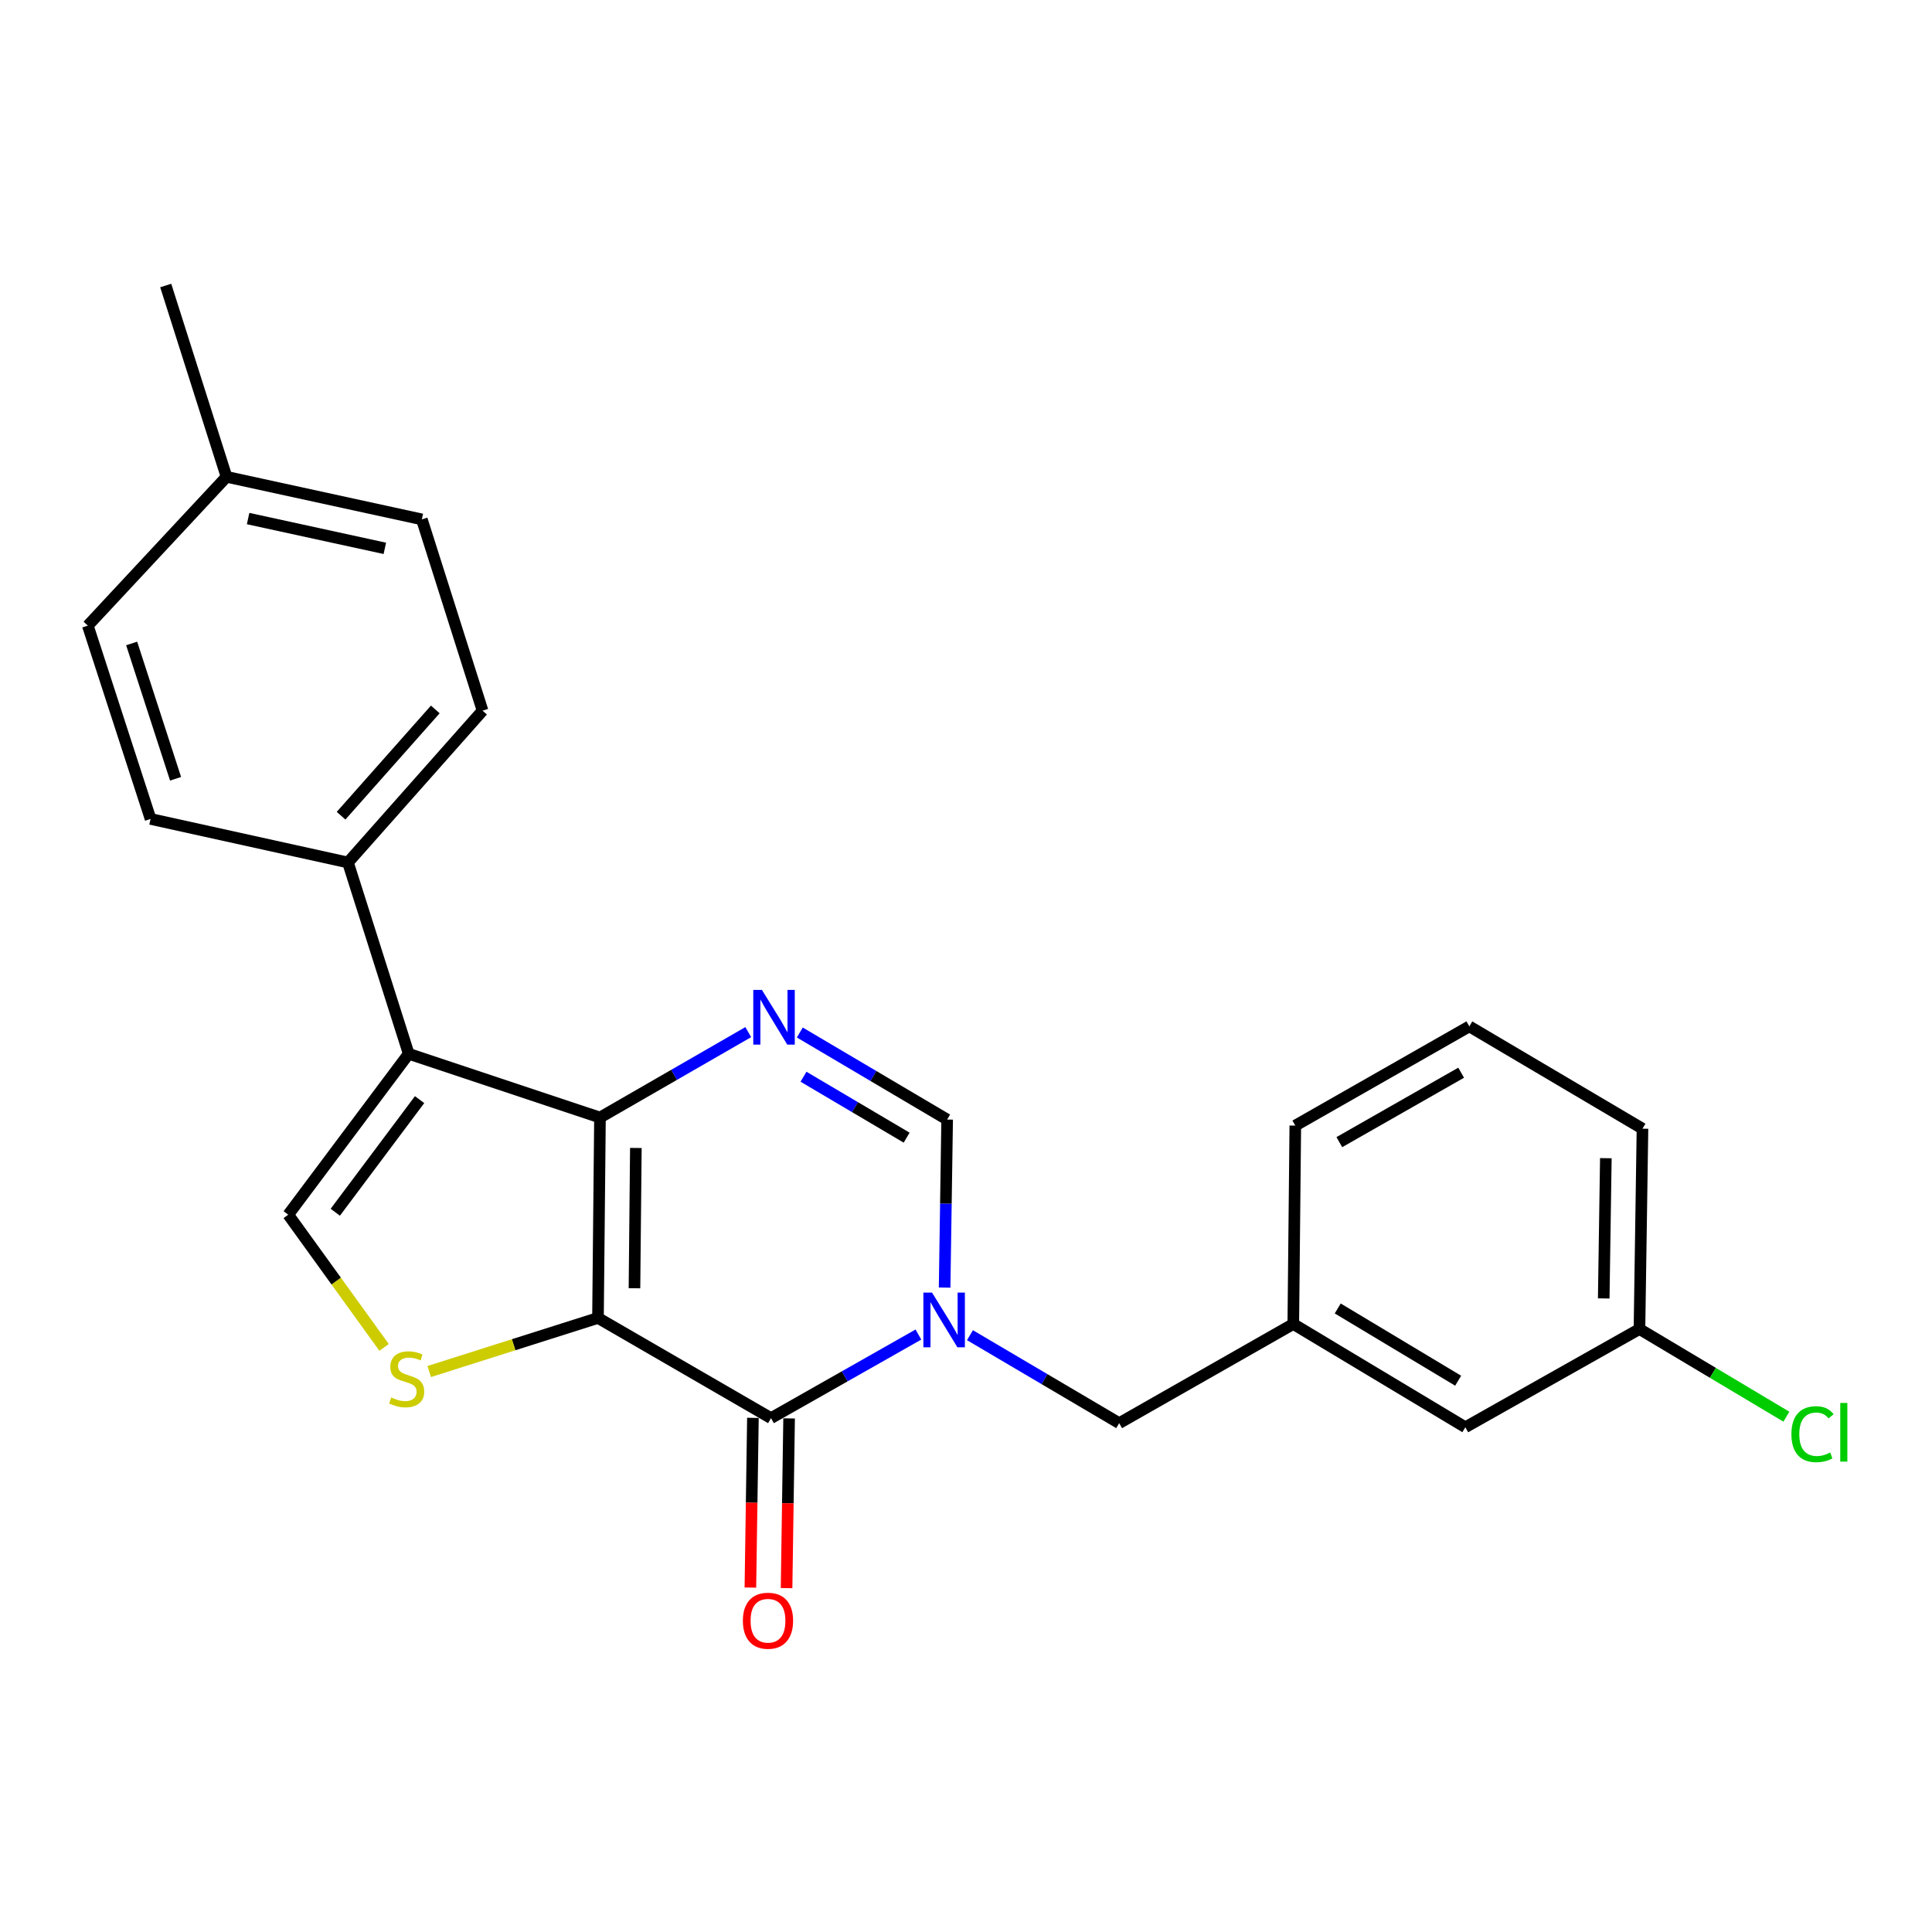 <?xml version='1.0' encoding='iso-8859-1'?>
<svg version='1.1' baseProfile='full'
              xmlns='http://www.w3.org/2000/svg'
                      xmlns:rdkit='http://www.rdkit.org/xml'
                      xmlns:xlink='http://www.w3.org/1999/xlink'
                  xml:space='preserve'
width='1000px' height='1000px' viewBox='0 0 1000 1000'>
<!-- END OF HEADER -->
<rect style='opacity:1.0;fill:#FFFFFF;stroke:none' width='1000' height='1000' x='0' y='0'> </rect>
<path class='bond-0' d='M 309.515,682.168 L 310.545,578.438' style='fill:none;fill-rule:evenodd;stroke:#000000;stroke-width:6px;stroke-linecap:butt;stroke-linejoin:miter;stroke-opacity:1' />
<path class='bond-0' d='M 328.4,666.794 L 329.121,594.183' style='fill:none;fill-rule:evenodd;stroke:#000000;stroke-width:6px;stroke-linecap:butt;stroke-linejoin:miter;stroke-opacity:1' />
<path class='bond-1' d='M 309.515,682.168 L 399.072,734.023' style='fill:none;fill-rule:evenodd;stroke:#000000;stroke-width:6px;stroke-linecap:butt;stroke-linejoin:miter;stroke-opacity:1' />
<path class='bond-5' d='M 309.515,682.168 L 265.846,696.033' style='fill:none;fill-rule:evenodd;stroke:#000000;stroke-width:6px;stroke-linecap:butt;stroke-linejoin:miter;stroke-opacity:1' />
<path class='bond-5' d='M 265.846,696.033 L 222.176,709.898' style='fill:none;fill-rule:evenodd;stroke:#CCCC00;stroke-width:6px;stroke-linecap:butt;stroke-linejoin:miter;stroke-opacity:1' />
<path class='bond-3' d='M 310.545,578.438 L 211.539,545.45' style='fill:none;fill-rule:evenodd;stroke:#000000;stroke-width:6px;stroke-linecap:butt;stroke-linejoin:miter;stroke-opacity:1' />
<path class='bond-4' d='M 310.545,578.438 L 348.919,556.332' style='fill:none;fill-rule:evenodd;stroke:#000000;stroke-width:6px;stroke-linecap:butt;stroke-linejoin:miter;stroke-opacity:1' />
<path class='bond-4' d='M 348.919,556.332 L 387.294,534.225' style='fill:none;fill-rule:evenodd;stroke:#0000FF;stroke-width:6px;stroke-linecap:butt;stroke-linejoin:miter;stroke-opacity:1' />
<path class='bond-2' d='M 399.072,734.023 L 437.219,712.391' style='fill:none;fill-rule:evenodd;stroke:#000000;stroke-width:6px;stroke-linecap:butt;stroke-linejoin:miter;stroke-opacity:1' />
<path class='bond-2' d='M 437.219,712.391 L 475.365,690.759' style='fill:none;fill-rule:evenodd;stroke:#0000FF;stroke-width:6px;stroke-linecap:butt;stroke-linejoin:miter;stroke-opacity:1' />
<path class='bond-10' d='M 389.707,733.883 L 389.053,777.804' style='fill:none;fill-rule:evenodd;stroke:#000000;stroke-width:6px;stroke-linecap:butt;stroke-linejoin:miter;stroke-opacity:1' />
<path class='bond-10' d='M 389.053,777.804 L 388.399,821.725' style='fill:none;fill-rule:evenodd;stroke:#FF0000;stroke-width:6px;stroke-linecap:butt;stroke-linejoin:miter;stroke-opacity:1' />
<path class='bond-10' d='M 408.437,734.162 L 407.782,778.083' style='fill:none;fill-rule:evenodd;stroke:#000000;stroke-width:6px;stroke-linecap:butt;stroke-linejoin:miter;stroke-opacity:1' />
<path class='bond-10' d='M 407.782,778.083 L 407.128,822.004' style='fill:none;fill-rule:evenodd;stroke:#FF0000;stroke-width:6px;stroke-linecap:butt;stroke-linejoin:miter;stroke-opacity:1' />
<path class='bond-7' d='M 488.933,666.455 L 489.587,622.967' style='fill:none;fill-rule:evenodd;stroke:#0000FF;stroke-width:6px;stroke-linecap:butt;stroke-linejoin:miter;stroke-opacity:1' />
<path class='bond-7' d='M 489.587,622.967 L 490.242,579.478' style='fill:none;fill-rule:evenodd;stroke:#000000;stroke-width:6px;stroke-linecap:butt;stroke-linejoin:miter;stroke-opacity:1' />
<path class='bond-8' d='M 502.05,691.09 L 540.669,713.857' style='fill:none;fill-rule:evenodd;stroke:#0000FF;stroke-width:6px;stroke-linecap:butt;stroke-linejoin:miter;stroke-opacity:1' />
<path class='bond-8' d='M 540.669,713.857 L 579.289,736.624' style='fill:none;fill-rule:evenodd;stroke:#000000;stroke-width:6px;stroke-linecap:butt;stroke-linejoin:miter;stroke-opacity:1' />
<path class='bond-9' d='M 211.539,545.45 L 180.102,446.423' style='fill:none;fill-rule:evenodd;stroke:#000000;stroke-width:6px;stroke-linecap:butt;stroke-linejoin:miter;stroke-opacity:1' />
<path class='bond-24' d='M 211.539,545.45 L 149.195,628.721' style='fill:none;fill-rule:evenodd;stroke:#000000;stroke-width:6px;stroke-linecap:butt;stroke-linejoin:miter;stroke-opacity:1' />
<path class='bond-24' d='M 217.182,569.166 L 173.541,627.456' style='fill:none;fill-rule:evenodd;stroke:#000000;stroke-width:6px;stroke-linecap:butt;stroke-linejoin:miter;stroke-opacity:1' />
<path class='bond-25' d='M 413.975,534.423 L 452.108,556.951' style='fill:none;fill-rule:evenodd;stroke:#0000FF;stroke-width:6px;stroke-linecap:butt;stroke-linejoin:miter;stroke-opacity:1' />
<path class='bond-25' d='M 452.108,556.951 L 490.242,579.478' style='fill:none;fill-rule:evenodd;stroke:#000000;stroke-width:6px;stroke-linecap:butt;stroke-linejoin:miter;stroke-opacity:1' />
<path class='bond-25' d='M 415.887,557.309 L 442.581,573.078' style='fill:none;fill-rule:evenodd;stroke:#0000FF;stroke-width:6px;stroke-linecap:butt;stroke-linejoin:miter;stroke-opacity:1' />
<path class='bond-25' d='M 442.581,573.078 L 469.274,588.847' style='fill:none;fill-rule:evenodd;stroke:#000000;stroke-width:6px;stroke-linecap:butt;stroke-linejoin:miter;stroke-opacity:1' />
<path class='bond-6' d='M 198.801,697.408 L 173.998,663.065' style='fill:none;fill-rule:evenodd;stroke:#CCCC00;stroke-width:6px;stroke-linecap:butt;stroke-linejoin:miter;stroke-opacity:1' />
<path class='bond-6' d='M 173.998,663.065 L 149.195,628.721' style='fill:none;fill-rule:evenodd;stroke:#000000;stroke-width:6px;stroke-linecap:butt;stroke-linejoin:miter;stroke-opacity:1' />
<path class='bond-11' d='M 579.289,736.624 L 669.407,685.3' style='fill:none;fill-rule:evenodd;stroke:#000000;stroke-width:6px;stroke-linecap:butt;stroke-linejoin:miter;stroke-opacity:1' />
<path class='bond-12' d='M 180.102,446.423 L 249.772,367.845' style='fill:none;fill-rule:evenodd;stroke:#000000;stroke-width:6px;stroke-linecap:butt;stroke-linejoin:miter;stroke-opacity:1' />
<path class='bond-12' d='M 176.537,422.209 L 225.306,367.205' style='fill:none;fill-rule:evenodd;stroke:#000000;stroke-width:6px;stroke-linecap:butt;stroke-linejoin:miter;stroke-opacity:1' />
<path class='bond-13' d='M 180.102,446.423 L 77.933,423.883' style='fill:none;fill-rule:evenodd;stroke:#000000;stroke-width:6px;stroke-linecap:butt;stroke-linejoin:miter;stroke-opacity:1' />
<path class='bond-14' d='M 669.407,685.3 L 758.454,738.737' style='fill:none;fill-rule:evenodd;stroke:#000000;stroke-width:6px;stroke-linecap:butt;stroke-linejoin:miter;stroke-opacity:1' />
<path class='bond-14' d='M 692.403,677.254 L 754.736,714.66' style='fill:none;fill-rule:evenodd;stroke:#000000;stroke-width:6px;stroke-linecap:butt;stroke-linejoin:miter;stroke-opacity:1' />
<path class='bond-21' d='M 669.407,685.3 L 670.448,582.6' style='fill:none;fill-rule:evenodd;stroke:#000000;stroke-width:6px;stroke-linecap:butt;stroke-linejoin:miter;stroke-opacity:1' />
<path class='bond-17' d='M 249.772,367.845 L 218.345,268.829' style='fill:none;fill-rule:evenodd;stroke:#000000;stroke-width:6px;stroke-linecap:butt;stroke-linejoin:miter;stroke-opacity:1' />
<path class='bond-16' d='M 77.933,423.883 L 45.455,323.826' style='fill:none;fill-rule:evenodd;stroke:#000000;stroke-width:6px;stroke-linecap:butt;stroke-linejoin:miter;stroke-opacity:1' />
<path class='bond-16' d='M 90.877,403.091 L 68.143,333.051' style='fill:none;fill-rule:evenodd;stroke:#000000;stroke-width:6px;stroke-linecap:butt;stroke-linejoin:miter;stroke-opacity:1' />
<path class='bond-15' d='M 758.454,738.737 L 848.583,687.902' style='fill:none;fill-rule:evenodd;stroke:#000000;stroke-width:6px;stroke-linecap:butt;stroke-linejoin:miter;stroke-opacity:1' />
<path class='bond-19' d='M 848.583,687.902 L 886.603,710.589' style='fill:none;fill-rule:evenodd;stroke:#000000;stroke-width:6px;stroke-linecap:butt;stroke-linejoin:miter;stroke-opacity:1' />
<path class='bond-19' d='M 886.603,710.589 L 924.623,733.276' style='fill:none;fill-rule:evenodd;stroke:#00CC00;stroke-width:6px;stroke-linecap:butt;stroke-linejoin:miter;stroke-opacity:1' />
<path class='bond-27' d='M 848.583,687.902 L 850.144,584.203' style='fill:none;fill-rule:evenodd;stroke:#000000;stroke-width:6px;stroke-linecap:butt;stroke-linejoin:miter;stroke-opacity:1' />
<path class='bond-27' d='M 830.088,672.065 L 831.181,599.476' style='fill:none;fill-rule:evenodd;stroke:#000000;stroke-width:6px;stroke-linecap:butt;stroke-linejoin:miter;stroke-opacity:1' />
<path class='bond-18' d='M 45.455,323.826 L 117.248,246.798' style='fill:none;fill-rule:evenodd;stroke:#000000;stroke-width:6px;stroke-linecap:butt;stroke-linejoin:miter;stroke-opacity:1' />
<path class='bond-26' d='M 218.345,268.829 L 117.248,246.798' style='fill:none;fill-rule:evenodd;stroke:#000000;stroke-width:6px;stroke-linecap:butt;stroke-linejoin:miter;stroke-opacity:1' />
<path class='bond-26' d='M 199.192,283.826 L 128.424,268.405' style='fill:none;fill-rule:evenodd;stroke:#000000;stroke-width:6px;stroke-linecap:butt;stroke-linejoin:miter;stroke-opacity:1' />
<path class='bond-23' d='M 117.248,246.798 L 85.779,147.782' style='fill:none;fill-rule:evenodd;stroke:#000000;stroke-width:6px;stroke-linecap:butt;stroke-linejoin:miter;stroke-opacity:1' />
<path class='bond-20' d='M 760.525,531.255 L 670.448,582.6' style='fill:none;fill-rule:evenodd;stroke:#000000;stroke-width:6px;stroke-linecap:butt;stroke-linejoin:miter;stroke-opacity:1' />
<path class='bond-20' d='M 756.29,555.23 L 693.236,591.172' style='fill:none;fill-rule:evenodd;stroke:#000000;stroke-width:6px;stroke-linecap:butt;stroke-linejoin:miter;stroke-opacity:1' />
<path class='bond-22' d='M 760.525,531.255 L 850.144,584.203' style='fill:none;fill-rule:evenodd;stroke:#000000;stroke-width:6px;stroke-linecap:butt;stroke-linejoin:miter;stroke-opacity:1' />
<path  class='atom-3' d='M 482.421 669.048
L 491.701 684.048
Q 492.621 685.528, 494.101 688.208
Q 495.581 690.888, 495.661 691.048
L 495.661 669.048
L 499.421 669.048
L 499.421 697.368
L 495.541 697.368
L 485.581 680.968
Q 484.421 679.048, 483.181 676.848
Q 481.981 674.648, 481.621 673.968
L 481.621 697.368
L 477.941 697.368
L 477.941 669.048
L 482.421 669.048
' fill='#0000FF'/>
<path  class='atom-5' d='M 394.373 512.381
L 403.653 527.381
Q 404.573 528.861, 406.053 531.541
Q 407.533 534.221, 407.613 534.381
L 407.613 512.381
L 411.373 512.381
L 411.373 540.701
L 407.493 540.701
L 397.533 524.301
Q 396.373 522.381, 395.133 520.181
Q 393.933 517.981, 393.573 517.301
L 393.573 540.701
L 389.893 540.701
L 389.893 512.381
L 394.373 512.381
' fill='#0000FF'/>
<path  class='atom-6' d='M 202.499 723.325
Q 202.819 723.445, 204.139 724.005
Q 205.459 724.565, 206.899 724.925
Q 208.379 725.245, 209.819 725.245
Q 212.499 725.245, 214.059 723.965
Q 215.619 722.645, 215.619 720.365
Q 215.619 718.805, 214.819 717.845
Q 214.059 716.885, 212.859 716.365
Q 211.659 715.845, 209.659 715.245
Q 207.139 714.485, 205.619 713.765
Q 204.139 713.045, 203.059 711.525
Q 202.019 710.005, 202.019 707.445
Q 202.019 703.885, 204.419 701.685
Q 206.859 699.485, 211.659 699.485
Q 214.939 699.485, 218.659 701.045
L 217.739 704.125
Q 214.339 702.725, 211.779 702.725
Q 209.019 702.725, 207.499 703.885
Q 205.979 705.005, 206.019 706.965
Q 206.019 708.485, 206.779 709.405
Q 207.579 710.325, 208.699 710.845
Q 209.859 711.365, 211.779 711.965
Q 214.339 712.765, 215.859 713.565
Q 217.379 714.365, 218.459 716.005
Q 219.579 717.605, 219.579 720.365
Q 219.579 724.285, 216.939 726.405
Q 214.339 728.485, 209.979 728.485
Q 207.459 728.485, 205.539 727.925
Q 203.659 727.405, 201.419 726.485
L 202.499 723.325
' fill='#CCCC00'/>
<path  class='atom-11' d='M 384.511 838.884
Q 384.511 832.084, 387.871 828.284
Q 391.231 824.484, 397.511 824.484
Q 403.791 824.484, 407.151 828.284
Q 410.511 832.084, 410.511 838.884
Q 410.511 845.764, 407.111 849.684
Q 403.711 853.564, 397.511 853.564
Q 391.271 853.564, 387.871 849.684
Q 384.511 845.804, 384.511 838.884
M 397.511 850.364
Q 401.831 850.364, 404.151 847.484
Q 406.511 844.564, 406.511 838.884
Q 406.511 833.324, 404.151 830.524
Q 401.831 827.684, 397.511 827.684
Q 393.191 827.684, 390.831 830.484
Q 388.511 833.284, 388.511 838.884
Q 388.511 844.604, 390.831 847.484
Q 393.191 850.364, 397.511 850.364
' fill='#FF0000'/>
<path  class='atom-20' d='M 927.231 742.329
Q 927.231 735.289, 930.511 731.609
Q 933.831 727.889, 940.111 727.889
Q 945.951 727.889, 949.071 732.009
L 946.431 734.169
Q 944.151 731.169, 940.111 731.169
Q 935.831 731.169, 933.551 734.049
Q 931.311 736.889, 931.311 742.329
Q 931.311 747.929, 933.631 750.809
Q 935.991 753.689, 940.551 753.689
Q 943.671 753.689, 947.311 751.809
L 948.431 754.809
Q 946.951 755.769, 944.711 756.329
Q 942.471 756.889, 939.991 756.889
Q 933.831 756.889, 930.511 753.129
Q 927.231 749.369, 927.231 742.329
' fill='#00CC00'/>
<path  class='atom-20' d='M 952.511 726.169
L 956.191 726.169
L 956.191 756.529
L 952.511 756.529
L 952.511 726.169
' fill='#00CC00'/>
</svg>
